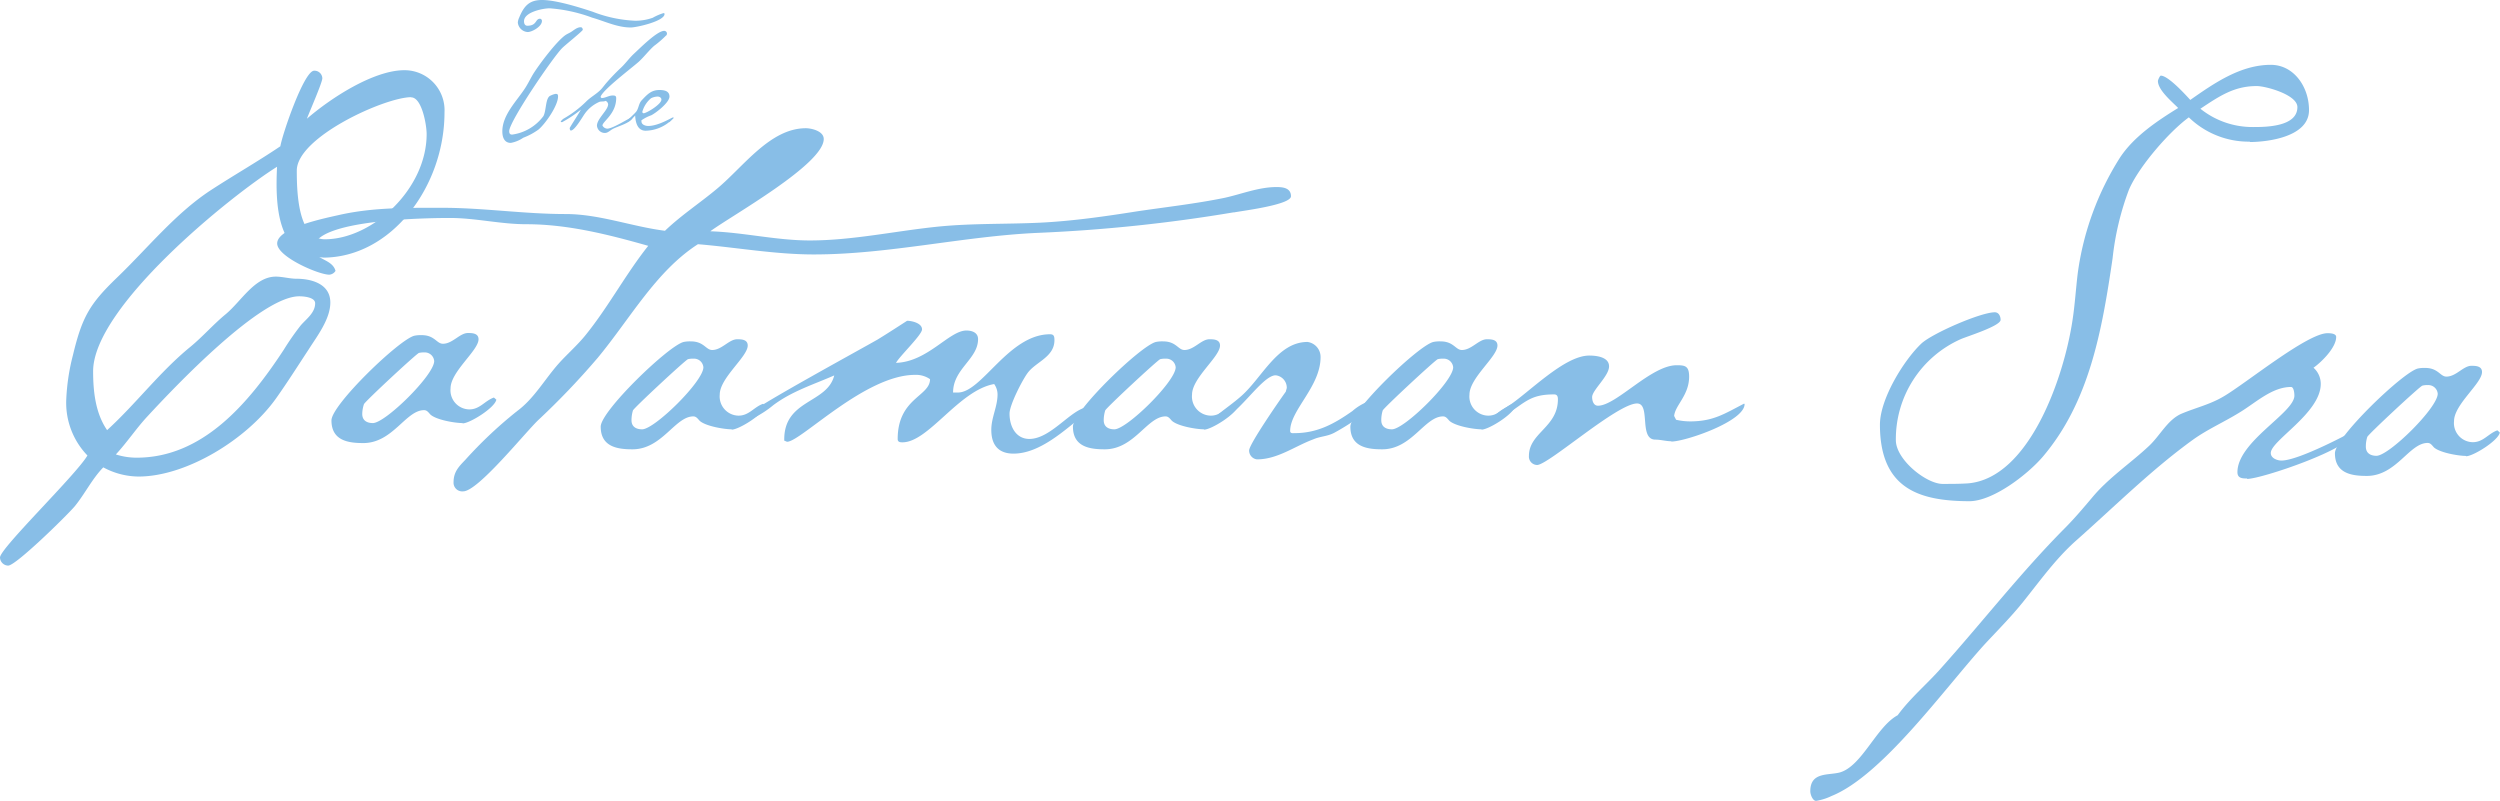 <svg xmlns="http://www.w3.org/2000/svg" viewBox="0 0 400.28 128.19"><defs><style>.cls-1{fill:#88bee7;}</style></defs><title>spa_logo</title><g id="Layer_2" data-name="Layer 2"><path class="cls-1" d="M94.8,2.82A24.64,24.64,0,0,0,88,1.33c-1,0-4.1.58-4.1,2.07,0,.39.15.72.54.72C86,4.12,85.68,3,86.47,3a.34.34,0,0,1,.3.36c0,.89-1.59,1.77-2.28,1.77a1.69,1.69,0,0,1-1.58-1.52,2.27,2.27,0,0,1,.22-.8C83.92.88,84.81,0,86.79,0,89,0,92.73,1.16,94.9,1.88a21.25,21.25,0,0,0,6.78,1.44,8.27,8.27,0,0,0,2.82-.47,8.72,8.72,0,0,1,1.73-.75c.07,0,.17,0,.17.14,0,1.16-4.5,2.16-5.41,2.16-2.16,0-4.16-1-6.19-1.58M90,7.71C88.57,9.12,81.53,19.44,81.53,21c0,.36.12.55.47.55a7.5,7.5,0,0,0,5-2.95c.5-.89.3-3,1.17-3.3a3,3,0,0,1,.79-.27c.29,0,.39.08.39.41,0,1.5-2.07,4.43-3.14,5.31a10.48,10.48,0,0,1-2.42,1.3,5.26,5.26,0,0,1-2,.83c-1,0-1.36-.83-1.36-1.85,0-2.66,2.35-4.9,3.64-6.91.47-.72.84-1.5,1.28-2.24,1-1.61,3.76-5.26,5.17-6.25.27-.19.57-.31.84-.47.52-.31,1-.8,1.63-.8.2,0,.32.22.32.41S90.38,7.3,90,7.71"/><path class="cls-1" d="M106.64,5.69a15.75,15.75,0,0,1-1.92,1.66c-.87.78-1.59,1.75-2.43,2.52-1,.91-6,4.67-6.13,5.67l.15.16c.62,0,1.16-.41,1.78-.41.27,0,.57,0,.57.41,0,2.55-2.18,3.74-2.2,4.4a.93.93,0,0,0,.76.5c.94,0,3.71-1.83,4-1.83,0,0,.08,0,.08.06-.3.88-2.5,1.41-3.24,1.85-.4.22-.74.61-1.21.61a1.27,1.27,0,0,1-1.27-1.16c0-1.13,1.79-2.49,1.79-3.43a.68.68,0,0,0-.4-.55c-.32.16-.69.05-1,.16a5.64,5.64,0,0,0-2.35,1.91c-.39.55-1.6,2.68-2.22,2.68-.15,0-.18-.27-.18-.39S92.8,18,93,17.56a19.28,19.28,0,0,1-3,2s-.22,0-.22-.08.32-.41.47-.49a17.39,17.39,0,0,0,3.53-2.66c.77-.8,1.76-1.27,2.5-2.07.3-.34.55-.69.82-1a32.49,32.49,0,0,1,2.37-2.46c.69-.66,1.24-1.43,1.93-2.1,1-.91,3.79-3.76,4.95-3.76a.44.44,0,0,1,.29.77"/><path class="cls-1" d="M105.31,15.46a2.46,2.46,0,0,0-1.07.27,4.34,4.34,0,0,0-1.4,2.18c0,.14.09.17.19.23.47,0,2.87-1.44,2.87-2.19,0-.33-.34-.49-.59-.49m1.8,4.11a6.19,6.19,0,0,1-3.73,1.36c-1.26,0-1.63-1.24-1.68-2.43-.3.33-.94,1-1.39,1,0,0,0,0,0-.06s1.34-1.27,1.56-1.57c.42-.58.37-1.27.89-1.83.89-.94,1.53-1.63,2.82-1.63.64,0,1.61.09,1.61,1.05s-2.18,2.63-2.92,3a6.38,6.38,0,0,0-1.56.8.25.25,0,0,0,0,.19c0,.53.67.72,1.07.72,1.68,0,3.81-1.38,4-1.38.05,0,.07.06.07.11s-.52.53-.67.66"/><path class="cls-1" d="M65.84,15.56c-4.18,0-18.32,6.39-18.32,11.75,0,3.37.16,11,4.49,11,7.57,0,16.3-8,16.3-16.85,0-1.47-.77-5.87-2.47-5.87M47.91,47.44c-6.18,0-19.78,14.34-24.26,19.18-1.78,1.9-3.33,4.24-5.1,6.14a10.87,10.87,0,0,0,3.32.52c10.51,0,17.85-8.56,23.57-17.29a42.71,42.71,0,0,1,2.7-3.88c.85-1,2.32-2,2.32-3.55,0-1-1.93-1.12-2.55-1.12m3.79-6.22c-7.34,0-7.65-8.38-7.34-14.52-7.58,4.75-29.45,22.47-29.45,32.75,0,3.28.39,6.74,2.24,9.42,4.64-4.24,8.43-9.33,13.3-13.31,2-1.64,3.71-3.63,5.71-5.27,2.48-2.07,4.64-6,8-6,1.08,0,2.24.34,3.32.34,2.17,0,5.41.7,5.41,3.81,0,2.67-2.16,5.44-3.47,7.51-1.71,2.6-3.4,5.27-5.18,7.78C39.57,70.34,29.83,76.3,22.18,76.3a12,12,0,0,1-5.64-1.47c-1.78,1.82-2.94,4.23-4.56,6.22-1.24,1.47-9.43,9.51-10.67,9.51A1.34,1.34,0,0,1,0,89.26C0,87.79,12.21,76,14,72.93a12.15,12.15,0,0,1-3.4-8.73,33.71,33.71,0,0,1,1.08-7.34c1.47-6.14,2.7-8.21,7-12.36,4.95-4.75,9.35-10.28,15-14,3.71-2.42,7.5-4.58,11.21-7.08.31-1.9,3.78-12.1,5.41-12.1a1.26,1.26,0,0,1,1.31,1.21c0,.69-2.09,5.44-2.47,6.48,3.78-3.28,10.66-7.77,15.61-7.77A6.41,6.41,0,0,1,71.17,18c0,11.84-8.5,23.25-19.47,23.25"/><path class="cls-1" d="M67.92,56.43a3.07,3.07,0,0,0-.85.08c-.46.18-8.73,7.86-8.8,8.21A5.26,5.26,0,0,0,58,66.27c0,1.13.85,1.47,1.7,1.47,2,0,9.82-7.69,9.82-9.93a1.51,1.51,0,0,0-1.63-1.38m6.19,11.31c-1.24,0-4.25-.51-5.18-1.38-.31-.34-.54-.69-1-.69-2.93,0-5,5.27-9.73,5.27-2.32,0-5.1-.34-5.1-3.63,0-2.5,10.89-13,13.29-13.56a5,5,0,0,1,1.16-.09c2.08,0,2.39,1.38,3.4,1.38,1.54,0,2.7-1.72,4-1.72.61,0,1.7,0,1.7,1,0,1.81-4.48,5.18-4.48,7.86a3.06,3.06,0,0,0,3,3.37c1.7,0,2.47-1.38,3.94-1.9l.39.34c-.24,1.3-4.25,3.8-5.41,3.8"/><path class="cls-1" d="M197.51,34a252.48,252.48,0,0,1-31.22,3.28c-12,.52-23.95,3.46-36,3.46-6.18,0-12.36-1.12-18.54-1.64-6.73,4.32-10.9,12-16.08,18.23a122,122,0,0,1-9.5,9.94c-2.24,2.16-9.66,11.4-12,11.4a1.39,1.39,0,0,1-1.55-1.47c0-1.64.85-2.5,1.85-3.54a68.71,68.71,0,0,1,8.35-7.86c2.71-2,4.41-5.1,6.65-7.61,1.39-1.55,3-2.93,4.32-4.58,3.63-4.49,6.42-9.76,10-14.25-6.41-1.82-12.9-3.46-19.55-3.46-4.09,0-8.11-1-12.21-1-3.32,0-21.79.18-21.79,4.84,0,1.9,2.94,1.64,3.48,3.63a1.28,1.28,0,0,1-1,.61c-1.7,0-8.34-2.86-8.34-5,0-2.6,8.19-4.15,10-4.58,5.41-1.21,10.9-1.13,16.39-1.13,6.64,0,13.13,1,19.78,1,5.41,0,10.58,2,15.92,2.68,2.62-2.51,5.56-4.41,8.34-6.74,4.25-3.54,8.5-9.68,14.22-9.68.85,0,2.86.43,2.86,1.73,0,4.06-14.91,12.35-18.16,14.77,5.33.18,10.59,1.47,15.92,1.47,6.95,0,13.83-1.55,20.79-2.24,5.4-.52,10.74-.35,16.15-.61,5.17-.26,10.35-1,15.45-1.81,4.64-.69,9.35-1.21,14-2.16,2.78-.61,5.49-1.73,8.35-1.73.92,0,2.31.09,2.31,1.47s-7.8,2.33-9.12,2.59"/><path class="cls-1" d="M111,57.43a3.07,3.07,0,0,0-.85.08c-.46.18-8.73,7.87-8.81,8.21a5.61,5.61,0,0,0-.23,1.56c0,1.12.85,1.46,1.7,1.46,2,0,9.81-7.68,9.81-9.93A1.5,1.5,0,0,0,111,57.43m6.18,11.31c-1.23,0-4.25-.51-5.17-1.38-.31-.34-.54-.69-1-.69-2.93,0-5,5.27-9.74,5.27-2.31,0-5.09-.34-5.09-3.63,0-2.5,10.89-13,13.29-13.56a5,5,0,0,1,1.15-.09c2.09,0,2.4,1.38,3.41,1.38,1.54,0,2.7-1.72,4-1.72.61,0,1.69,0,1.69,1,0,1.81-4.48,5.18-4.48,7.86a3.07,3.07,0,0,0,3,3.37c1.7,0,2.47-1.38,3.94-1.9l.38.34c-.23,1.3-4.25,3.8-5.41,3.8"/><path class="cls-1" d="M173.87,66.15c-3.33,2.68-7.35,6.48-11.6,6.48-2.24,0-3.55-1.21-3.55-3.8,0-2,1-3.71,1-5.7a2.9,2.9,0,0,0-.54-1.64c-5.64,1-10.51,9.33-14.68,9.33-.31,0-.77,0-.77-.52,0-6.57,5.18-6.82,5.18-9.59a3.94,3.94,0,0,0-2.4-.69c-8,0-18.31,10.71-20.48,10.71-.07,0-.39-.17-.46-.17-.15-6.65,6.88-5.88,8-10.45-3.32,1.46-6.72,2.5-9.74,4.75a16,16,0,0,1-3.55,2.24l-.31-.08a1.52,1.52,0,0,1,.38-1c1-1.12,17.47-10.11,20.17-11.66,1.63-1,3.17-2,4.72-3,.69,0,2.39.35,2.39,1.38,0,.87-3.55,4.24-4.17,5.36,5.1-.17,8.5-5.18,11.28-5.18.77,0,1.86.26,1.86,1.38,0,3.2-4,4.75-4,8.55h.77c3.86,0,8.12-9.33,14.76-9.33.62,0,.7.35.7.95,0,2.68-2.94,3.46-4.25,5.19-.86,1.12-2.94,5.18-2.94,6.56,0,2.16,1.08,4.06,3.17,4.06,3.48,0,6.72-4.83,9.35-5.09l.15.34a1.22,1.22,0,0,1-.38.69"/><path class="cls-1" d="M186.61,57.43a3.1,3.1,0,0,0-.85.08c-.46.18-8.73,7.87-8.8,8.21a5.28,5.28,0,0,0-.24,1.56c0,1.12.85,1.46,1.7,1.46,2,0,9.82-7.68,9.82-9.93a1.51,1.51,0,0,0-1.63-1.38m6.19,11.31c-1.24,0-4.25-.51-5.18-1.38-.31-.34-.54-.69-1-.69-2.93,0-5,5.27-9.73,5.27-2.32,0-5.1-.34-5.1-3.63,0-2.5,10.89-13,13.29-13.56a5,5,0,0,1,1.16-.09c2.09,0,2.39,1.38,3.4,1.38,1.54,0,2.7-1.72,4-1.72.61,0,1.7,0,1.7,1,0,1.81-4.48,5.18-4.48,7.86a3.06,3.06,0,0,0,3,3.37c1.7,0,2.47-1.38,3.94-1.9l.39.34c-.23,1.3-4.25,3.8-5.41,3.8"/><path class="cls-1" d="M213.51,69.35c-1,.52-2.17.52-3.25,1-3,1.12-5.72,3.2-9,3.2A1.42,1.42,0,0,1,200,72.12c0-1,5-8.21,5.88-9.42,0-.09.15-.52.15-.61a2,2,0,0,0-1.78-2c-2.31,0-6.49,7.25-9.35,7.25-.07,0-.15-.17-.23-.26l.31-.69c1.24-1,2.55-1.9,3.79-3,3.32-2.94,5.79-8.64,10.58-8.64a2.42,2.42,0,0,1,2.09,2.42c0,4.75-4.87,8.47-4.87,11.83,0,.44.47.35.7.35,3.63,0,6.33-1.47,9.27-3.54a8.22,8.22,0,0,1,2.63-1.56c0,.17.08.35.08.52,0,1.38-4.64,4-5.72,4.58"/><path class="cls-1" d="M231.05,57.43a3.07,3.07,0,0,0-.85.08c-.46.18-8.73,7.87-8.81,8.21a5.27,5.27,0,0,0-.23,1.56c0,1.12.85,1.46,1.7,1.46,2,0,9.81-7.68,9.81-9.93a1.51,1.51,0,0,0-1.62-1.38m6.18,11.31c-1.24,0-4.25-.51-5.18-1.38-.31-.34-.54-.69-1-.69-2.94,0-5,5.27-9.74,5.27-2.32,0-5.1-.34-5.1-3.63,0-2.5,10.9-13,13.29-13.56a5,5,0,0,1,1.16-.09c2.09,0,2.4,1.38,3.4,1.38,1.55,0,2.71-1.72,4-1.72.62,0,1.7,0,1.7,1,0,1.81-4.48,5.18-4.48,7.86a3.06,3.06,0,0,0,3,3.37c1.7,0,2.48-1.38,3.94-1.9l.39.34c-.23,1.3-4.25,3.8-5.41,3.8"/><path class="cls-1" d="M267.6,70.65c-.85,0-1.7-.26-2.55-.26-2.71,0-.7-5.79-2.94-5.79-3.17,0-14.22,9.85-16,9.85A1.34,1.34,0,0,1,244.8,73c0-3.72,4.64-4.58,4.64-9.07,0-.52-.16-.78-.62-.78-3.63,0-4.48,1.12-7.42,3.11-.69.52-1.54.86-2.24,1.38l-.31-.17c0-.35,0-.61.31-.78a7.94,7.94,0,0,1,2.16-1.55c3.48-2.25,9.12-8.21,13.14-8.21,1,0,3.17.17,3.17,1.73s-2.71,3.8-2.71,4.92c0,.61.24,1.38.93,1.38,2.94,0,8.5-6.48,12.6-6.48,1.31,0,2,.09,2,1.82,0,3-2.24,4.58-2.4,6.3l.31.61a10.07,10.07,0,0,0,2.24.26c3.71,0,5.49-1.21,8.66-2.85l.07.08c0,2.77-9.5,6-11.74,6"/><path class="cls-1" d="M361.31,13.78c-3.63,0-6,1.64-9,3.63a13.32,13.32,0,0,0,8.42,2.93c1.93,0,7.11,0,7.11-3.19,0-2-5.1-3.37-6.49-3.37m-1.08,8.9a13.76,13.76,0,0,1-9.81-3.89c-3.09,2.24-8,7.86-9.59,11.58a44.57,44.57,0,0,0-2.62,11c-1.7,11.58-3.71,23-11.21,31.8-2.55,2.94-8,7.08-11.74,7.08C307.38,80.22,301,78.32,301,68c0-4.15,3.86-10.37,6.64-13,1.78-1.64,9.51-5,11.75-5,.62,0,.93.61.93,1.21,0,1-5.49,2.68-6.42,3.11a17.51,17.51,0,0,0-10.35,16.16c0,3.11,4.87,7,7.49,7,1.39,0,2.71,0,4.1-.09,9.73-.86,15.3-16.85,16.69-26.09.39-2.51.54-5.1.85-7.61a46,46,0,0,1,6.72-18.4c2.25-3.46,6.11-6,9.35-8-.92-.95-3.24-2.85-3.24-4.32,0-.17.31-.86.46-.86,1.16,0,3.86,2.94,4.72,3.89,3.94-2.77,8.11-5.62,12.9-5.62,3.63,0,6.11,3.46,6.11,7.26,0,4.32-6.73,5.1-9.51,5.1"/><path class="cls-1" d="M359.79,76.61c-.7,0-1.55,0-1.55-1,0-4.92,9.12-9.5,9.12-12.27,0-.34-.08-1.38-.54-1.38-3.09,0-5.72,2.59-8.35,4.15-2.39,1.47-4.94,2.59-7.26,4.23-6.72,4.84-12.67,10.8-18.93,16.33-3.17,2.85-5.64,6.31-8.34,9.68-1.94,2.42-4.1,4.58-6.19,6.83-6.49,7.17-16.38,21-24.5,24.27a9,9,0,0,1-2.47.78c-.54,0-.93-1-.93-1.55,0-3.11,2.86-2.51,4.72-3,3.55-1,5.87-7.34,9.27-9.16,2.09-2.85,4.72-5,7-7.6,6.65-7.43,12.83-15.38,19.79-22.38,1.54-1.55,2.93-3.2,4.32-4.84,2.63-3.19,6.19-5.53,9.12-8.29,1.78-1.65,3-4.24,5.26-5.19s4.55-1.46,6.72-2.76c3.55-2.08,13.37-10.11,16.61-10.11.31,0,1.39,0,1.39.6,0,1.73-2.39,4.06-3.63,4.93a3.43,3.43,0,0,1,1.16,2.59c0,4.67-8,9.07-8,11.06,0,.86,1.08,1.21,1.7,1.21,2.85,0,11.28-4.58,11.28-4.58s.07.17.07.26c0,2.33-14.52,7.26-16.84,7.26"/><path class="cls-1" d="M388.69,61.66a2.74,2.74,0,0,0-.85.09c-.47.17-8.73,7.86-8.81,8.21a5.15,5.15,0,0,0-.23,1.55c0,1.12.85,1.47,1.7,1.47,2,0,9.81-7.69,9.81-9.94a1.51,1.51,0,0,0-1.62-1.38M394.87,73c-1.24,0-4.25-.52-5.18-1.38-.31-.35-.54-.7-1-.7-2.94,0-5,5.28-9.74,5.28-2.32,0-5.1-.35-5.1-3.63,0-2.51,10.9-13,13.29-13.57a5.09,5.09,0,0,1,1.16-.09c2.09,0,2.4,1.39,3.4,1.39,1.55,0,2.71-1.73,4-1.73.62,0,1.7,0,1.7,1,0,1.81-4.48,5.19-4.48,7.86a3.06,3.06,0,0,0,3,3.37c1.7,0,2.48-1.38,3.94-1.9l.39.35c-.23,1.29-4.25,3.8-5.41,3.8"/></g></svg>
